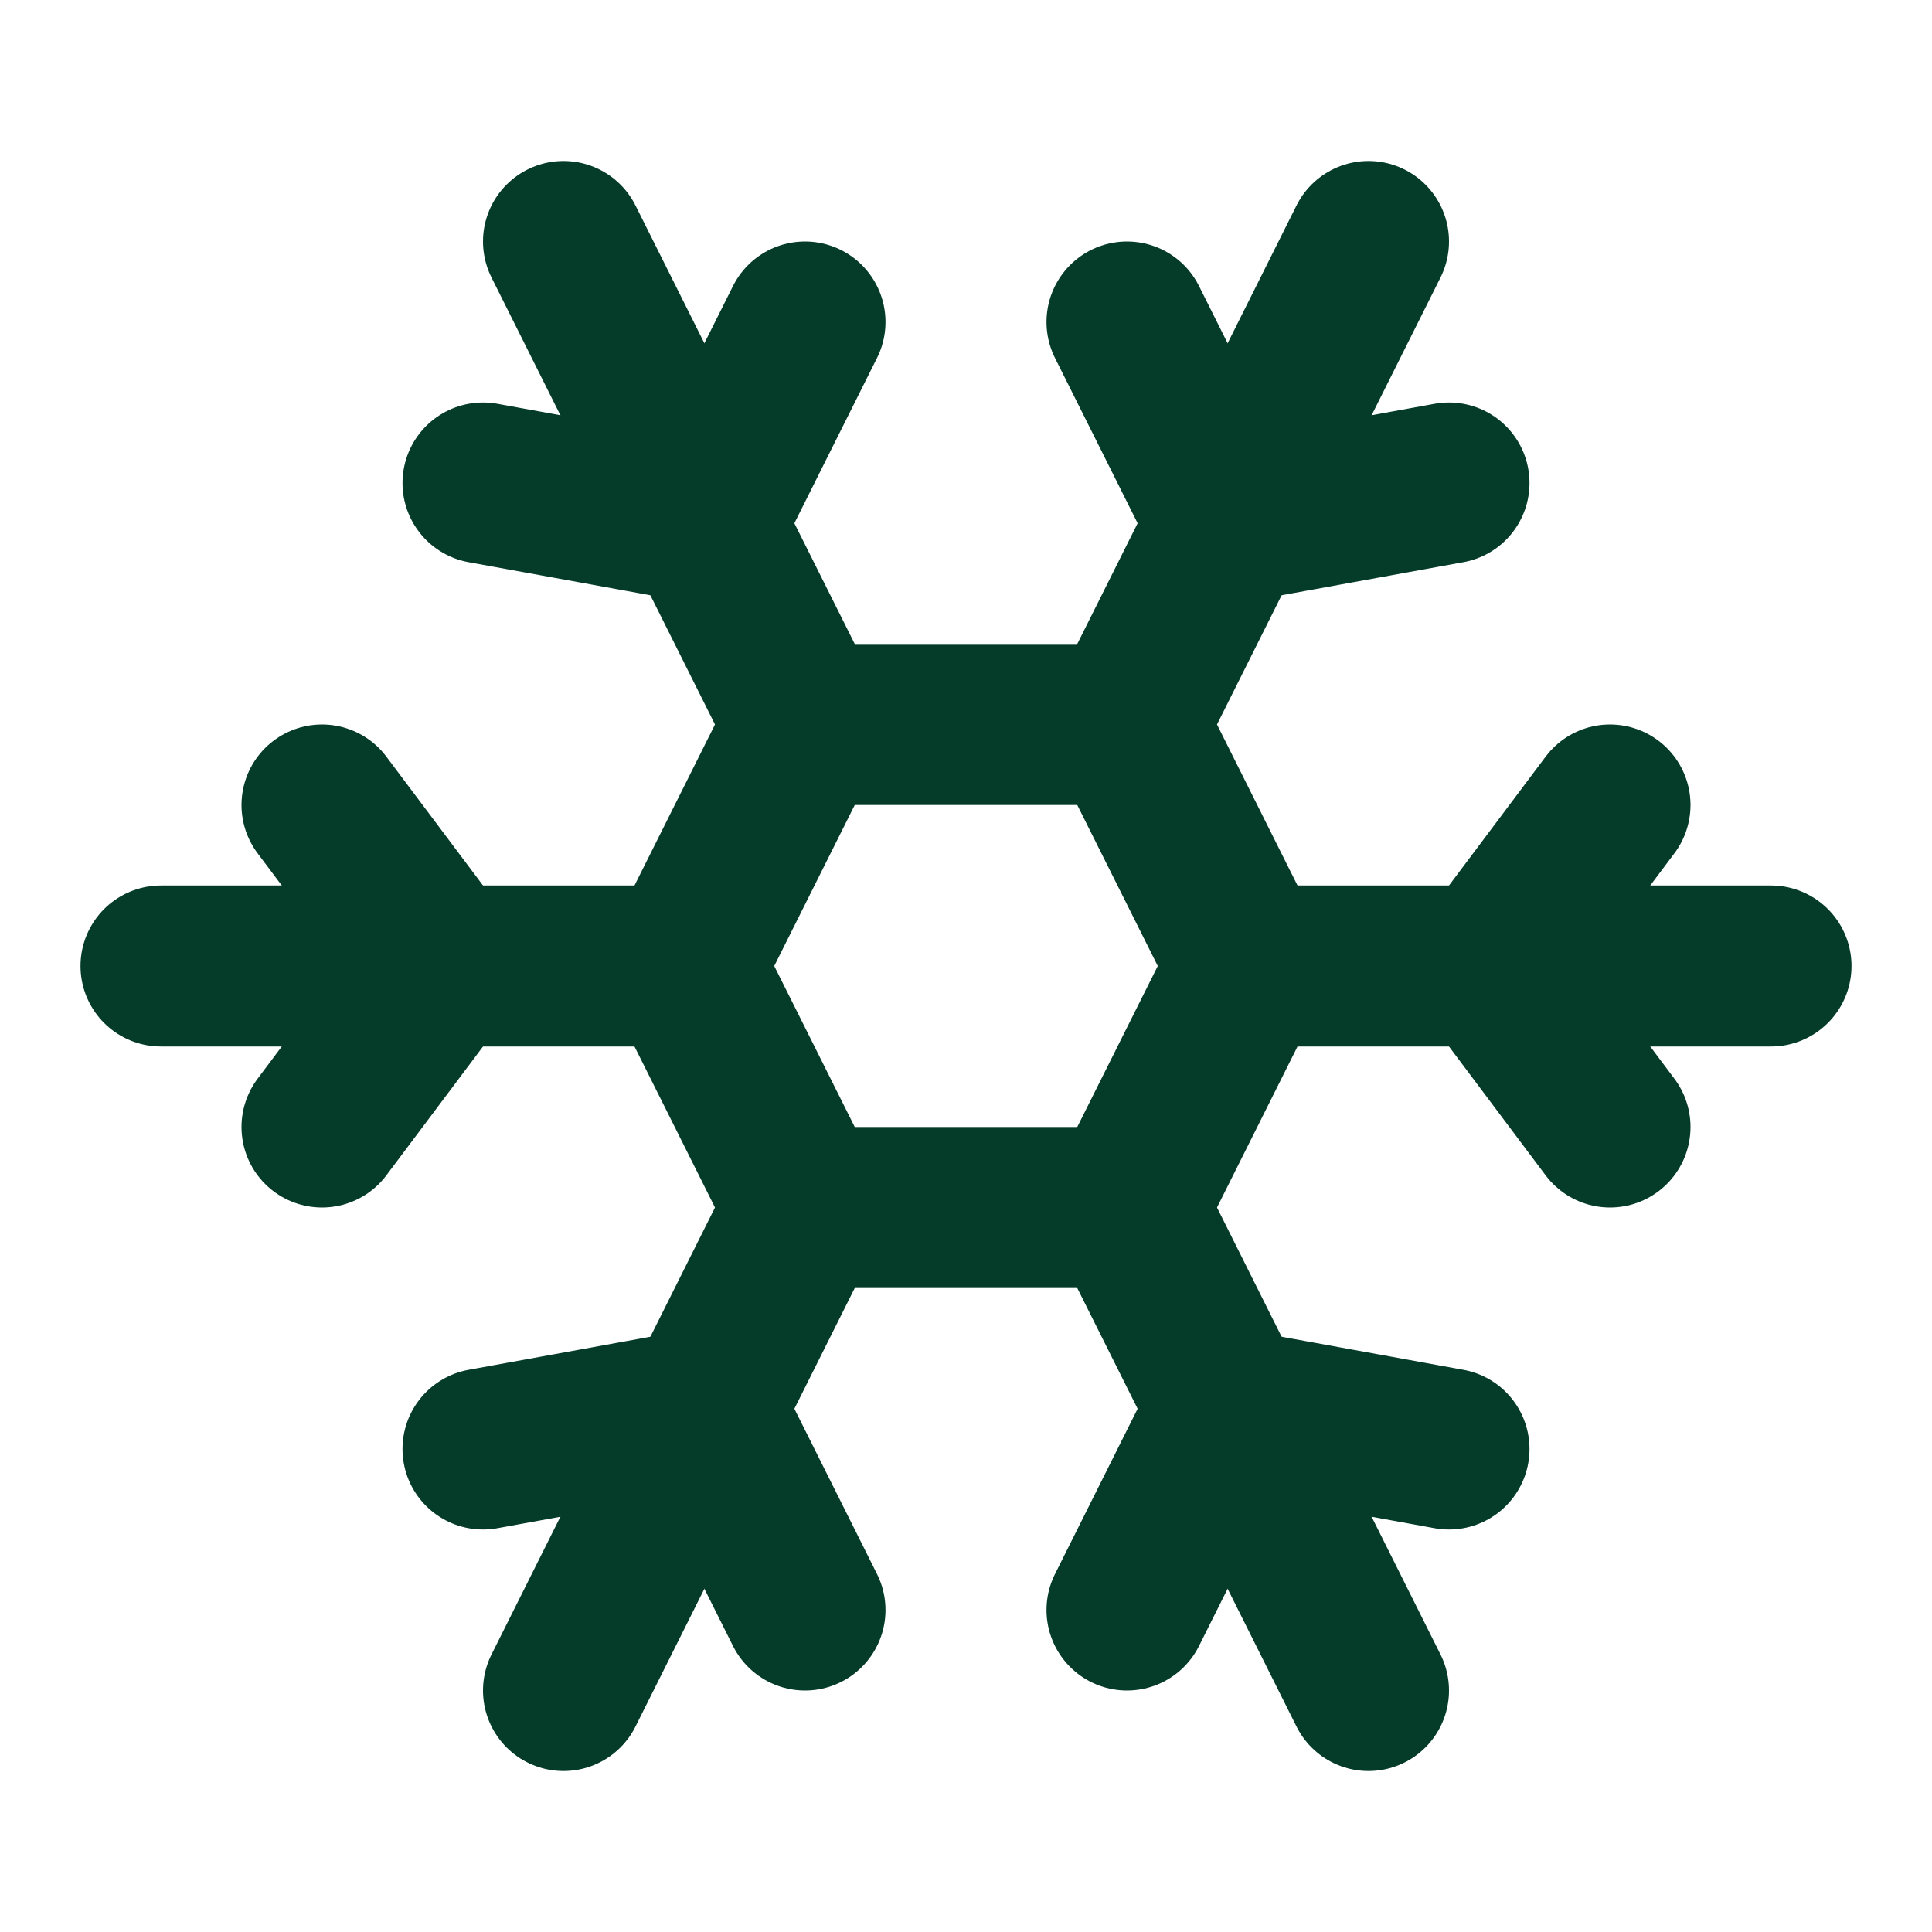 <svg xmlns="http://www.w3.org/2000/svg" width="24" height="24" viewBox="0 0 24 24" fill="none" stroke="#043b29" stroke-width="2" stroke-linecap="round" stroke-linejoin="round" class="lucide lucide-snowflake"><path d="m10 20-1.25-2.5L6 18"/><path d="M10 4 8.75 6.5 6 6"/><path d="m14 20 1.25-2.5L18 18"/><path d="m14 4 1.25 2.5L18 6"/><path d="m17 21-3-6h-4"/><path d="m17 3-3 6 1.5 3"/><path d="M2 12h6.5L10 9"/><path d="m20 10-1.5 2 1.5 2"/><path d="M22 12h-6.5L14 15"/><path d="m4 10 1.5 2L4 14"/><path d="m7 21 3-6-1.5-3"/><path d="m7 3 3 6h4"/></svg>